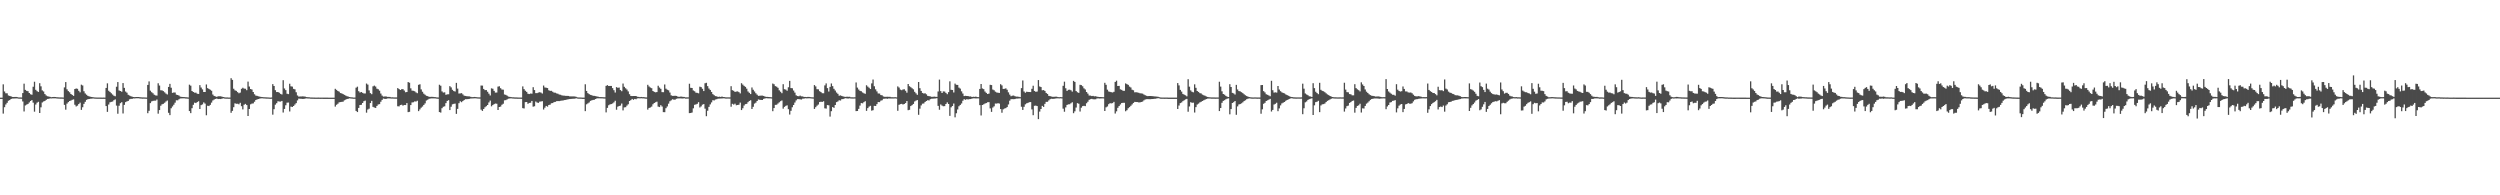 <?xml version="1.0" encoding="UTF-8"?>
<svg xmlns="http://www.w3.org/2000/svg" width="1920" height="150">
  <path d="M0 75.000h1v1.000H0zM1 74.996h1v1.000H1zM2 64.748h1v22.503H2zM3 70.225h1v12.112H3zM4 71.650h1v8.567H4zM5 71.687h1v7.253H5zM6 73.324h1v4.022H6zM7 73.699h1v3.146H7zM8 73.964h1v2.066H8zM9 74.429h1v1.263H9zM10 74.502h1v1.155H10zM11 74.460h1v1.161H11zM12 74.465h1v1.093H12zM13 74.621h1v1.000H13zM14 74.844h1v1.000H14zM15 74.815h1v1.000H15zM16 74.877h1v1.000H16zM17 71.456h1v6.463H17zM18 64.243h1v21.384H18zM19 69.001h1v12.015H19zM20 69.803h1v10.517H20zM21 70.028h1v9.787H21zM22 71.429h1v7.240H22zM23 72.382h1v5.206H23zM24 72.749h1v4.105H24zM25 66.601h1v12.225H25zM26 62.795h1v22.981H26zM27 68.991h1v11.283H27zM28 70.044h1v8.805H28zM29 70.624h1v7.557H29zM30 63.874h1v22.888H30zM31 66.319h1v16.119H31zM32 69.426h1v9.285H32zM33 70.220h1v7.715H33zM34 72.258h1v5.259H34zM35 73.301h1v3.415H35zM36 73.912h1v2.064H36zM37 74.159h1v1.716H37zM38 74.411h1v1.158H38zM39 74.645h1v1.000H39zM40 74.516h1v1.000H40zM41 74.449h1v1.094H41zM42 74.485h1v1.031H42zM43 74.625h1v1.000H43zM44 74.716h1v1.000H44zM45 74.793h1v1.000H45zM46 74.804h1v1.000H46zM47 74.816h1v1.000H47zM48 74.881h1v1.000H48zM49 67.116h1v13.411H49zM50 63.031h1v21.191H50zM51 68.618h1v10.932H51zM52 69.993h1v8.431H52zM53 70.867h1v6.696H53zM54 72.210h1v4.987H54zM55 72.904h1v3.752H55zM56 73.646h1v2.688H56zM57 68.367h1v12.060H57zM58 67.938h1v13.829H58zM59 68.205h1v12.941H59zM60 69.758h1v10.148H60zM61 70.892h1v7.967H61zM62 65.040h1v19.337H62zM63 65.613h1v16.771H63zM64 70.110h1v9.642H64zM65 71.791h1v6.377H65zM66 72.750h1v3.957H66zM67 73.601h1v2.601H67zM68 74.051h1v1.979H68zM69 74.277h1v1.544H69zM70 74.520h1v1.262H70zM71 74.640h1v1.000H71zM72 74.792h1v1.000H72zM73 74.829h1v1.000H73zM74 74.898h1v1.000H74zM75 74.881h1v1.000H75zM76 74.897h1v1.000H76zM77 74.908h1v1.000H77zM78 74.940h1v1.000H78zM79 74.922h1v1.000H79zM80 74.943h1v1.000H80zM81 67.516h1v13.968H81zM82 64.012h1v21.909H82zM83 69.678h1v10.603H83zM84 70.624h1v7.953H84zM85 71.642h1v6.575H85zM86 72.608h1v5.383H86zM87 73.499h1v3.434H87zM88 73.923h1v2.440H88zM89 66.600h1v14.503H89zM90 63.038h1v24.319H90zM91 69.482h1v11.722H91zM92 69.889h1v9.345H92zM93 70.443h1v8.023H93zM94 63.786h1v23.361H94zM95 67.479h1v13.059H95zM96 70.319h1v8.130H96zM97 71.165h1v6.684H97zM98 72.805h1v4.725H98zM99 73.369h1v2.942H99zM100 73.900h1v2.052H100zM101 74.222h1v1.686H101zM102 74.489h1v1.091H102zM103 74.609h1v1.000H103zM104 74.484h1v1.000H104zM105 74.472h1v1.000H105zM106 74.492h1v1.000H106zM107 74.665h1v1.000H107zM108 74.736h1v1.000H108zM109 74.805h1v1.000H109zM110 74.786h1v1.000H110zM111 74.843h1v1.000H111zM112 74.891h1v1.000H112zM113 65.210h1v21.734H113zM114 62.519h1v22.568H114zM115 69.629h1v9.587H115zM116 70.797h1v7.082H116zM117 71.641h1v5.813H117zM118 72.774h1v4.530H118zM119 73.252h1v4.059H119zM120 73.419h1v3.002H120zM121 63.972h1v23.308H121zM122 65.689h1v18.824H122zM123 69.303h1v11.919H123zM124 69.421h1v10.639H124zM125 69.986h1v9.735H125zM126 70.929h1v7.958H126zM127 71.861h1v6.062H127zM128 72.543h1v4.665H128zM129 66.778h1v19.856H129zM130 64.419h1v24.010H130zM131 67.401h1v15.764H131zM132 71.338h1v10.420H132zM133 71.020h1v9.426H133zM134 71.047h1v7.779H134zM135 72.697h1v4.309H135zM136 72.955h1v4.088H136zM137 73.428h1v2.814H137zM138 74.241h1v1.378H138zM139 74.419h1v1.141H139zM140 74.509h1v1.000H140zM141 74.527h1v1.000H141zM142 74.668h1v1.000H142zM143 74.725h1v1.000H143zM144 74.832h1v1.000H144zM145 65.048h1v20.246H145zM146 65.817h1v21.082H146zM147 69.864h1v13.242H147zM148 70.660h1v9.843H148zM149 71.186h1v7.680H149zM150 71.153h1v7.977H150zM151 72.007h1v6.394H151zM152 72.117h1v5.666H152zM153 65.376h1v18.336H153zM154 67.243h1v13.481H154zM155 68.683h1v11.493H155zM156 70.675h1v7.983H156zM157 70.634h1v8.909H157zM158 64.865h1v23.663H158zM159 67.702h1v13.488H159zM160 68.319h1v13.148H160zM161 68.904h1v11.644H161zM162 69.676h1v9.120H162zM163 72.589h1v4.558H163zM164 73.676h1v2.753H164zM165 74.057h1v1.905H165zM166 74.394h1v1.265H166zM167 73.916h1v2.165H167zM168 73.945h1v2.028H168zM169 73.938h1v2.130H169zM170 74.222h1v1.566H170zM171 74.481h1v1.039H171zM172 74.703h1v1.000H172zM173 74.837h1v1.000H173zM174 74.821h1v1.000H174zM175 74.897h1v1.000H175zM176 74.901h1v1.000H176zM177 60.064h1v26.565H177zM178 61.358h1v23.797H178zM179 68.150h1v14.171H179zM180 69.394h1v9.969H180zM181 69.788h1v9.952H181zM182 70.771h1v8.905H182zM183 71.607h1v8.530H183zM184 71.134h1v7.801H184zM185 68.193h1v13.379H185zM186 67.382h1v16.652H186zM187 68.025h1v12.435H187zM188 68.138h1v11.624H188zM189 69.248h1v11.461H189zM190 62.670h1v26.441H190zM191 66.439h1v17.274H191zM192 68.340h1v11.799H192zM193 68.738h1v10.812H193zM194 70.640h1v8.795H194zM195 72.381h1v5.730H195zM196 73.422h1v3.365H196zM197 73.606h1v2.721H197zM198 73.978h1v2.080H198zM199 74.201h1v1.502H199zM200 74.468h1v1.054H200zM201 74.534h1v1.000H201zM202 74.646h1v1.000H202zM203 74.697h1v1.000H203zM204 74.771h1v1.000H204zM205 74.779h1v1.000H205zM206 74.846h1v1.000H206zM207 74.950h1v1.000H207zM208 74.877h1v1.000H208zM209 64.620h1v23.435H209zM210 66.066h1v17.786H210zM211 69.257h1v11.142H211zM212 70.707h1v8.528H212zM213 70.664h1v7.100H213zM214 71.238h1v6.759H214zM215 72.110h1v5.898H215zM216 72.563h1v4.957H216zM217 61.617h1v24.788H217zM218 67.921h1v15.729H218zM219 69.225h1v11.600H219zM220 71.978h1v6.855H220zM221 72.309h1v6.414H221zM222 64.293h1v21.325H222zM223 66.296h1v15.571H223zM224 66.495h1v15.689H224zM225 68.256h1v13.175H225zM226 68.608h1v11.689H226zM227 70.859h1v8.338H227zM228 73.312h1v3.780H228zM229 74.184h1v1.529H229zM230 74.098h1v1.706H230zM231 74.079h1v1.817H231zM232 74.005h1v1.988H232zM233 74.071h1v1.851H233zM234 74.266h1v1.427H234zM235 74.572h1v1.000H235zM236 74.659h1v1.000H236zM237 74.698h1v1.000H237zM238 74.833h1v1.000H238zM239 74.865h1v1.000H239zM240 74.890h1v1.000H240zM241 74.914h1v1.000H241zM242 74.943h1v1.000H242zM243 74.945h1v1.000H243zM244 74.925h1v1.000H244zM245 74.940h1v1.000H245zM246 74.956h1v1.000H246zM247 74.934h1v1.000H247zM248 74.963h1v1.000H248zM249 74.958h1v1.000H249zM250 74.963h1v1.000H250zM251 74.980h1v1.000H251zM252 74.989h1v1.000H252zM253 74.988h1v1.000H253zM254 74.988h1v1.000H254zM255 74.988h1v1.000H255zM256 74.988h1v1.000H256zM257 68.223h1v13.663H257zM258 69.020h1v11.441H258zM259 69.871h1v9.781H259zM260 70.383h1v8.222H260zM261 71.499h1v6.905H261zM262 71.734h1v6.495H262zM263 72.253h1v5.808H263zM264 72.877h1v4.196H264zM265 73.389h1v3.144H265zM266 73.859h1v2.154H266zM267 74.189h1v1.649H267zM268 74.520h1v1.000H268zM269 74.675h1v1.000H269zM270 74.766h1v1.000H270zM271 74.889h1v1.000H271zM272 74.884h1v1.000H272zM273 67.314h1v17.885H273zM274 66.558h1v19.501H274zM275 70.056h1v12.844H275zM276 71.076h1v9.581H276zM277 70.640h1v9.864H277zM278 71.263h1v7.865H278zM279 71.766h1v5.978H279zM280 71.784h1v5.499H280zM281 64.171h1v22.361H281zM282 64.983h1v19.134H282zM283 69.411h1v14.044H283zM284 71.551h1v7.597H284zM285 72.321h1v5.156H285zM286 66.313h1v15.742H286zM287 65.757h1v16.809H287zM288 66.441h1v16.429H288zM289 68.113h1v13.258H289zM290 68.563h1v11.685H290zM291 69.618h1v10.354H291zM292 71.821h1v6.287H292zM293 73.446h1v3.240H293zM294 74.166h1v1.533H294zM295 74.104h1v1.819H295zM296 74.025h1v1.970H296zM297 74.395h1v1.219H297zM298 74.399h1v1.183H298zM299 74.424h1v1.179H299zM300 74.728h1v1.000H300zM301 74.712h1v1.000H301zM302 74.788h1v1.000H302zM303 74.824h1v1.000H303zM304 74.807h1v1.000H304zM305 67.625h1v13.978H305zM306 68.394h1v13.341H306zM307 69.122h1v11.593H307zM308 68.502h1v11.912H308zM309 68.441h1v12.734H309zM310 69.541h1v11.091H310zM311 70.859h1v9.830H311zM312 70.652h1v8.528H312zM313 63.036h1v23.101H313zM314 63.552h1v22.315H314zM315 67.817h1v12.867H315zM316 69.606h1v9.083H316zM317 69.728h1v8.796H317zM318 70.086h1v7.787H318zM319 70.956h1v7.023H319zM320 71.568h1v5.775H320zM321 65.120h1v20.240H321zM322 64.728h1v19.276H322zM323 68.680h1v13.994H323zM324 70.431h1v11.411H324zM325 71.913h1v8.700H325zM326 72.778h1v6.614H326zM327 73.552h1v3.674H327zM328 73.832h1v2.782H328zM329 74.343h1v1.532H329zM330 74.371h1v1.297H330zM331 74.367h1v1.225H331zM332 74.403h1v1.174H332zM333 74.556h1v1.000H333zM334 74.605h1v1.000H334zM335 74.791h1v1.000H335zM336 74.868h1v1.000H336zM337 65.081h1v21.008H337zM338 65.857h1v20.639H338zM339 70.205h1v12.904H339zM340 71.092h1v10.883H340zM341 70.924h1v10.756H341zM342 72.820h1v6.403H342zM343 72.461h1v5.052H343zM344 72.379h1v4.583H344zM345 66.173h1v18.381H345zM346 67.141h1v14.824H346zM347 68.954h1v11.181H347zM348 69.950h1v9.829H348zM349 70.323h1v9.242H349zM350 63.645h1v23.806H350zM351 68.036h1v15.549H351zM352 71.818h1v7.453H352zM353 71.718h1v6.046H353zM354 71.527h1v6.943H354zM355 72.482h1v5.135H355zM356 73.480h1v3.372H356zM357 73.663h1v2.513H357zM358 73.876h1v2.291H358zM359 73.958h1v2.101H359zM360 74.058h1v1.895H360zM361 74.355h1v1.310H361zM362 74.605h1v1.000H362zM363 74.562h1v1.000H363zM364 74.465h1v1.055H364zM365 74.539h1v1.000H365zM366 74.685h1v1.000H366zM367 74.746h1v1.000H367zM368 74.776h1v1.000H368zM369 65.699h1v18.515H369zM370 65.748h1v19.457H370zM371 68.285h1v15.417H371zM372 69.239h1v13.118H372zM373 69.146h1v12.392H373zM374 70.449h1v10.187H374zM375 71.923h1v6.789H375zM376 73.319h1v3.942H376zM377 67.841h1v13.835H377zM378 68.132h1v12.536H378zM379 69.802h1v10.181H379zM380 71.094h1v8.426H380zM381 71.069h1v8.611H381zM382 66.490h1v17.971H382zM383 66.264h1v15.911H383zM384 67.742h1v14.106H384zM385 68.749h1v11.683H385zM386 68.867h1v10.824H386zM387 72.530h1v4.539H387zM388 72.882h1v4.013H388zM389 73.476h1v2.842H389zM390 74.187h1v1.600H390zM391 74.405h1v1.194H391zM392 74.534h1v1.000H392zM393 74.682h1v1.000H393zM394 74.706h1v1.000H394zM395 74.818h1v1.000H395zM396 74.819h1v1.000H396zM397 74.876h1v1.000H397zM398 74.891h1v1.000H398zM399 74.896h1v1.000H399zM400 74.913h1v1.000H400zM401 66.356h1v16.715H401zM402 68.460h1v14.833H402zM403 69.702h1v8.724H403zM404 70.574h1v7.753H404zM405 71.987h1v7.735H405zM406 72.218h1v6.858H406zM407 71.810h1v7.085H407zM408 71.932h1v5.579H408zM409 66.990h1v14.934H409zM410 69.184h1v12.453H410zM411 71.504h1v6.450H411zM412 71.543h1v7.186H412zM413 71.049h1v7.973H413zM414 70.794h1v7.270H414zM415 71.113h1v6.815H415zM416 71.807h1v5.910H416zM417 65.704h1v18.405H417zM418 67.164h1v15.531H418zM419 67.375h1v14.002H419zM420 67.610h1v14.285H420zM421 69.337h1v11.278H421zM422 69.777h1v10.628H422zM423 69.727h1v9.587H423zM424 70.435h1v8.710H424zM425 71.124h1v7.322H425zM426 71.227h1v6.985H426zM427 71.708h1v6.018H427zM428 71.993h1v5.636H428zM429 72.627h1v5.038H429zM430 72.731h1v4.697H430zM431 73.231h1v4.048H431zM432 73.402h1v3.780H432zM433 73.465h1v3.404H433zM434 73.627h1v3.141H434zM435 73.617h1v2.810H435zM436 73.670h1v2.586H436zM437 73.960h1v2.120H437zM438 74.050h1v1.945H438zM439 74.013h1v1.882H439zM440 74.012h1v1.814H440zM441 74.060h1v1.705H441zM442 74.335h1v1.155H442zM443 74.742h1v1.000H443zM444 74.839h1v1.000H444zM445 74.847h1v1.000H445zM446 74.903h1v1.000H446zM447 74.958h1v1.000H447zM448 74.966h1v1.000H448zM449 64.736h1v20.614H449zM450 69.824h1v10.292H450zM451 71.550h1v7.873H451zM452 72.316h1v6.384H452zM453 72.865h1v4.592H453zM454 73.135h1v3.917H454zM455 73.556h1v3.178H455zM456 73.629h1v2.978H456zM457 73.833h1v2.185H457zM458 74.099h1v1.431H458zM459 74.315h1v1.187H459zM460 74.525h1v1.000H460zM461 74.568h1v1.000H461zM462 74.585h1v1.000H462zM463 74.663h1v1.000H463zM464 74.722h1v1.000H464zM465 65.944h1v20.365H465zM466 65.373h1v17.483H466zM467 66.071h1v14.788H467zM468 66.005h1v14.179H468zM469 65.989h1v13.923H469zM470 67.701h1v11.761H470zM471 69.277h1v9.360H471zM472 71.067h1v6.280H472zM473 66.935h1v17.316H473zM474 67.416h1v14.494H474zM475 67.245h1v14.155H475zM476 69.177h1v11.934H476zM477 70.052h1v9.478H477zM478 64.159h1v20.644H478zM479 66.653h1v15.836H479zM480 67.796h1v14.522H480zM481 68.765h1v12.346H481zM482 70.198h1v9.860H482zM483 72.363h1v5.183H483zM484 73.699h1v3.227H484zM485 73.762h1v2.202H485zM486 73.750h1v2.877H486zM487 73.722h1v2.273H487zM488 73.736h1v2.496H488zM489 74.280h1v1.305H489zM490 74.380h1v1.106H490zM491 74.573h1v1.000H491zM492 74.453h1v1.000H492zM493 74.595h1v1.000H493zM494 74.555h1v1.000H494zM495 74.767h1v1.000H495zM496 74.820h1v1.000H496zM497 65.105h1v19.091H497zM498 66.389h1v16.503H498zM499 67.245h1v15.310H499zM500 67.729h1v14.119H500zM501 69.882h1v10.196H501zM502 70.535h1v8.564H502zM503 70.931h1v7.627H503zM504 70.732h1v7.362H504zM505 65.840h1v16.036H505zM506 67.215h1v15.009H506zM507 68.199h1v12.574H507zM508 70.743h1v11.083H508zM509 70.815h1v15.286H509zM510 64.887h1v21.293H510zM511 68.090h1v15.013H511zM512 68.921h1v12.854H512zM513 69.350h1v10.259H513zM514 71.072h1v6.699H514zM515 73.204h1v3.838H515zM516 73.610h1v2.644H516zM517 73.604h1v2.962H517zM518 73.530h1v3.028H518zM519 73.695h1v2.166H519zM520 74.163h1v1.469H520zM521 74.375h1v1.185H521zM522 74.185h1v1.369H522zM523 74.200h1v1.438H523zM524 74.407h1v1.242H524zM525 74.434h1v1.059H525zM526 74.769h1v1.000H526zM527 74.768h1v1.000H527zM528 74.751h1v1.000H528zM529 64.287h1v22.617H529zM530 67.427h1v19.368H530zM531 67.572h1v18.827H531zM532 69.485h1v13.722H532zM533 70.068h1v10.434H533zM534 71.147h1v9.025H534zM535 71.326h1v8.402H535zM536 71.699h1v6.809H536zM537 66.557h1v15.958H537zM538 66.907h1v14.795H538zM539 68.191h1v12.217H539zM540 69.931h1v10.018H540zM541 63.962h1v19.474H541zM542 63.586h1v25.670H542zM543 66.160h1v18.909H543zM544 68.020h1v14.059H544zM545 69.075h1v11.093H545zM546 70.603h1v8.056H546zM547 72.302h1v4.632H547zM548 73.132h1v4.031H548zM549 73.814h1v2.629H549zM550 73.960h1v2.243H550zM551 74.459h1v1.298H551zM552 74.266h1v1.475H552zM553 74.455h1v1.240H553zM554 74.155h1v1.448H554zM555 74.513h1v1.000H555zM556 74.570h1v1.000H556zM557 74.766h1v1.000H557zM558 74.733h1v1.000H558zM559 74.733h1v1.000H559zM560 74.752h1v1.000H560zM561 66.214h1v15.764H561zM562 69.296h1v10.433H562zM563 69.759h1v10.588H563zM564 70.616h1v9.001H564zM565 70.317h1v10.510H565zM566 70.184h1v10.477H566zM567 70.781h1v9.674H567zM568 71.728h1v7.079H568zM569 63.898h1v20.655H569zM570 64.952h1v18.205H570zM571 65.933h1v15.125H571zM572 66.719h1v13.266H572zM573 68.119h1v11.645H573zM574 70.261h1v8.204H574zM575 71.293h1v6.221H575zM576 72.246h1v4.757H576zM577 67.153h1v16.583H577zM578 68.907h1v13.099H578zM579 70.245h1v9.327H579zM580 71.616h1v7.214H580zM581 72.694h1v4.856H581zM582 73.632h1v2.736H582zM583 73.510h1v3.147H583zM584 73.410h1v3.352H584zM585 73.406h1v3.377H585zM586 73.670h1v2.275H586zM587 74.124h1v1.511H587zM588 74.398h1v1.000H588zM589 74.413h1v1.082H589zM590 74.486h1v1.103H590zM591 74.580h1v1.000H591zM592 74.692h1v1.000H592zM593 64.130h1v21.256H593zM594 64.722h1v18.296H594zM595 66.158h1v14.361H595zM596 66.570h1v13.845H596zM597 67.452h1v12.065H597zM598 69.364h1v9.251H598zM599 70.471h1v7.250H599zM600 71.564h1v5.586H600zM601 64.664h1v18.781H601zM602 68.526h1v13.531H602zM603 68.794h1v12.487H603zM604 69.682h1v11.202H604zM605 67.041h1v16.840H605zM606 62.109h1v25.844H606zM607 67.617h1v17.462H607zM608 67.782h1v14.575H608zM609 69.511h1v11.122H609zM610 71.113h1v7.616H610zM611 73.192h1v3.916H611zM612 73.771h1v2.369H612zM613 73.912h1v2.241H613zM614 73.421h1v2.856H614zM615 73.984h1v2.442H615zM616 74.043h1v1.758H616zM617 74.466h1v1.283H617zM618 74.470h1v1.000H618zM619 74.549h1v1.000H619zM620 74.385h1v1.140H620zM621 74.449h1v1.000H621zM622 74.596h1v1.000H622zM623 74.685h1v1.000H623zM624 74.758h1v1.000H624zM625 65.344h1v18.319H625zM626 66.362h1v15.946H626zM627 68.521h1v12.614H627zM628 68.627h1v11.663H628zM629 70.044h1v8.338H629zM630 70.697h1v7.423H630zM631 71.577h1v6.691H631zM632 71.627h1v6.157H632zM633 65.564h1v17.615H633zM634 64.034h1v19.395H634zM635 67.678h1v13.008H635zM636 70.289h1v10.597H636zM637 66.699h1v22.861H637zM638 64.126h1v21.297H638zM639 66.136h1v16.113H639zM640 68.192h1v14.666H640zM641 69.543h1v11.098H641zM642 71.045h1v7.385H642zM643 72.064h1v5.860H643zM644 73.500h1v3.508H644zM645 73.286h1v3.925H645zM646 73.653h1v2.554H646zM647 74.009h1v2.090H647zM648 74.309h1v1.390H648zM649 74.393h1v1.041H649zM650 74.236h1v1.392H650zM651 74.334h1v1.351H651zM652 74.302h1v1.235H652zM653 74.687h1v1.000H653zM654 74.705h1v1.000H654zM655 74.736h1v1.000H655zM656 74.699h1v1.000H656zM657 63.329h1v22.006H657zM658 67.288h1v17.954H658zM659 68.788h1v14.803H659zM660 69.809h1v11.301H660zM661 70.102h1v9.033H661zM662 71.029h1v8.340H662zM663 71.612h1v6.832H663zM664 72.051h1v5.686H664zM665 65.460h1v19.679H665zM666 66.490h1v16.544H666zM667 67.355h1v14.502H667zM668 68.344h1v12.901H668zM669 64.044h1v20.964H669zM670 61.092h1v23.541H670zM671 66.244h1v15.056H671zM672 68.595h1v12.793H672zM673 70.209h1v9.760H673zM674 71.781h1v6.628H674zM675 71.852h1v6.563H675zM676 73.012h1v4.298H676zM677 73.220h1v3.777H677zM678 74.084h1v1.809H678zM679 74.321h1v1.481H679zM680 74.348h1v1.316H680zM681 74.316h1v1.548H681zM682 74.359h1v1.268H682zM683 74.341h1v1.334H683zM684 74.653h1v1.000H684zM685 74.650h1v1.000H685zM686 74.700h1v1.000H686zM687 74.574h1v1.000H687zM688 74.727h1v1.000H688zM689 66.379h1v18.727H689zM690 67.230h1v13.266H690zM691 68.824h1v11.176H691zM692 69.261h1v10.526H692zM693 68.689h1v11.615H693zM694 68.552h1v11.324H694zM695 69.690h1v9.470H695zM696 71.146h1v6.466H696zM697 64.534h1v20.095H697zM698 66.199h1v18.118H698zM699 66.987h1v14.472H699zM700 67.802h1v12.937H700zM701 68.617h1v11.191H701zM702 70.508h1v7.430H702zM703 71.668h1v5.617H703zM704 72.806h1v4.053H704zM705 62.981h1v25.207H705zM706 67.754h1v15.682H706zM707 69.834h1v11.103H707zM708 71.355h1v8.256H708zM709 71.824h1v7.643H709zM710 71.633h1v6.661H710zM711 72.468h1v5.103H711zM712 73.638h1v3.320H712zM713 73.854h1v3.290H713zM714 74.021h1v2.188H714zM715 74.350h1v1.460H715zM716 74.356h1v1.409H716zM717 74.183h1v1.501H717zM718 74.329h1v1.274H718zM719 74.417h1v1.000H719zM720 70.227h1v11.095H720zM721 61.122h1v23.132H721zM722 69.998h1v10.245H722zM723 71.426h1v9.688H723zM724 70.191h1v11.399H724zM725 70.297h1v11.199H725zM726 71.337h1v8.524H726zM727 72.355h1v6.286H727zM728 70.733h1v9.153H728zM729 62.473h1v26.533H729zM730 68.989h1v13.454H730zM731 69.109h1v12.305H731zM732 71.028h1v8.486H732zM733 64.189h1v25.922H733zM734 65.141h1v21.846H734zM735 65.208h1v18.848H735zM736 67.256h1v14.369H736zM737 68.054h1v12.548H737zM738 70.135h1v9.334H738zM739 71.853h1v5.493H739zM740 73.768h1v2.432H740zM741 73.596h1v3.071H741zM742 73.727h1v2.438H742zM743 73.780h1v2.589H743zM744 74.066h1v2.061H744zM745 74.038h1v2.020H745zM746 74.477h1v1.269H746zM747 74.272h1v1.244H747zM748 74.386h1v1.123H748zM749 74.183h1v1.437H749zM750 74.558h1v1.000H750zM751 74.595h1v1.000H751zM752 68.294h1v12.470H752zM753 64.527h1v24.148H753zM754 67.941h1v12.702H754zM755 68.437h1v11.687H755zM756 70.296h1v9.228H756zM757 71.313h1v7.821H757zM758 72.179h1v6.381H758zM759 71.873h1v6.579H759zM760 65.148h1v18.107H760zM761 65.339h1v20.554H761zM762 68.787h1v13.784H762zM763 69.299h1v12.384H763zM764 70.419h1v9.120H764zM765 71.001h1v8.550H765zM766 71.227h1v8.038H766zM767 71.354h1v8.213H767zM768 64.666h1v19.098H768zM769 65.590h1v21.011H769zM770 68.326h1v15.648H770zM771 68.217h1v15.153H771zM772 67.834h1v15.198H772zM773 68.933h1v13.304H773zM774 70.904h1v9.324H774zM775 72.639h1v4.697H775zM776 73.856h1v2.345H776zM777 73.478h1v2.658H777zM778 73.343h1v2.860H778zM779 73.887h1v2.205H779zM780 74.170h1v1.552H780zM781 74.207h1v1.531H781zM782 74.356h1v1.285H782zM783 74.579h1v1.000H783zM784 67.705h1v14.269H784zM785 61.801h1v22.648H785zM786 70.256h1v11.746H786zM787 71.215h1v8.900H787zM788 70.453h1v8.925H788zM789 70.589h1v8.431H789zM790 70.633h1v7.836H790zM791 70.720h1v7.650H791zM792 68.183h1v15.848H792zM793 65.844h1v22.641H793zM794 69.836h1v11.420H794zM795 70.494h1v10.607H795zM796 70.301h1v11.133H796zM797 61.491h1v30.014H797zM798 66.421h1v19.313H798zM799 66.880h1v16.848H799zM800 69.319h1v11.987H800zM801 69.186h1v12.947H801zM802 69.861h1v9.927H802zM803 71.357h1v6.870H803zM804 72.133h1v6.032H804zM805 73.639h1v3.456H805zM806 73.839h1v2.358H806zM807 74.148h1v1.692H807zM808 74.323h1v1.599H808zM809 74.321h1v1.539H809zM810 74.239h1v1.427H810zM811 74.222h1v1.342H811zM812 74.528h1v1.000H812zM813 74.633h1v1.000H813zM814 74.533h1v1.000H814zM815 74.631h1v1.000H815zM816 65.903h1v17.536H816zM817 62.709h1v23.088H817zM818 67.796h1v14.682H818zM819 69.837h1v10.751H819zM820 68.952h1v11.167H820zM821 68.872h1v11.196H821zM822 69.315h1v9.986H822zM823 70.374h1v8.171H823zM824 62.106h1v24.846H824zM825 62.935h1v22.550H825zM826 69.934h1v12.637H826zM827 70.879h1v8.348H827zM828 71.318h1v8.344H828zM829 65.123h1v20.547H829zM830 65.378h1v17.333H830zM831 66.241h1v15.254H831zM832 67.828h1v13.436H832zM833 68.698h1v12.814H833zM834 70.676h1v8.631H834zM835 71.882h1v6.242H835zM836 73.394h1v3.265H836zM837 73.435h1v2.761H837zM838 73.786h1v2.139H838zM839 73.634h1v2.595H839zM840 74.004h1v2.260H840zM841 73.889h1v2.343H841zM842 74.258h1v1.347H842zM843 74.390h1v1.183H843zM844 74.496h1v1.154H844zM845 74.477h1v1.133H845zM846 74.588h1v1.000H846zM847 74.643h1v1.000H847zM848 63.572h1v21.657H848zM849 65.124h1v17.311H849zM850 68.884h1v12.904H850zM851 70.234h1v9.802H851zM852 70.532h1v8.734H852zM853 70.796h1v8.619H853zM854 71.018h1v8.171H854zM855 70.482h1v7.752H855zM856 62.920h1v24.266H856zM857 61.969h1v23.540H857zM858 66.033h1v16.783H858zM859 65.922h1v15.562H859zM860 68.587h1v11.627H860zM861 69.033h1v10.087H861zM862 69.733h1v9.236H862zM863 69.740h1v9.223H863zM864 64.060h1v21.378H864zM865 64.600h1v20.021H865zM866 65.164h1v17.994H866zM867 66.513h1v15.785H867zM868 67.191h1v14.042H868zM869 68.934h1v11.268H869zM870 69.304h1v9.765H870zM871 70.897h1v7.350H871zM872 70.787h1v7.555H872zM873 71.018h1v7.359H873zM874 71.228h1v7.408H874zM875 71.631h1v7.014H875zM876 71.709h1v6.620H876zM877 71.871h1v6.165H877zM878 72.546h1v4.555H878zM879 73.123h1v3.344H879zM880 73.597h1v2.572H880zM881 73.807h1v2.333H881zM882 73.707h1v2.454H882zM883 73.742h1v2.452H883zM884 73.759h1v2.337H884zM885 73.894h1v2.161H885zM886 74.011h1v1.876H886zM887 74.097h1v1.709H887zM888 74.179h1v1.388H888zM889 74.337h1v1.105H889zM890 74.630h1v1.000H890zM891 74.878h1v1.000H891zM892 74.896h1v1.000H892zM893 74.901h1v1.000H893zM894 74.915h1v1.000H894zM895 74.901h1v1.000H895zM896 74.931h1v1.000H896zM897 74.958h1v1.000H897zM898 74.958h1v1.000H898zM899 74.964h1v1.000H899zM900 74.961h1v1.000H900zM901 74.967h1v1.000H901zM902 74.977h1v1.000H902zM903 74.980h1v1.000H903zM904 63.818h1v19.889H904zM905 65.605h1v15.427H905zM906 68.999h1v10.195H906zM907 70.358h1v8.312H907zM908 72.145h1v5.517H908zM909 72.717h1v4.303H909zM910 73.239h1v3.081H910zM911 73.982h1v1.944H911zM912 60.821h1v24.980H912zM913 66.574h1v15.215H913zM914 69.405h1v9.063H914zM915 70.507h1v8.459H915zM916 70.931h1v7.913H916zM917 64.752h1v21.687H917zM918 67.452h1v14.846H918zM919 69.868h1v10.403H919zM920 70.608h1v8.936H920zM921 71.538h1v7.083H921zM922 71.769h1v6.402H922zM923 72.668h1v4.878H923zM924 73.149h1v3.847H924zM925 73.529h1v3.006H925zM926 74.082h1v2.007H926zM927 74.465h1v1.239H927zM928 74.662h1v1.000H928zM929 74.743h1v1.000H929zM930 74.815h1v1.000H930zM931 74.814h1v1.000H931zM932 74.812h1v1.000H932zM933 74.869h1v1.000H933zM934 74.828h1v1.000H934zM935 74.830h1v1.000H935zM936 62.767h1v22.555H936zM937 66.517h1v16.440H937zM938 70.127h1v8.812H938zM939 72.201h1v5.290H939zM940 72.727h1v4.209H940zM941 73.646h1v2.573H941zM942 74.233h1v1.564H942zM943 74.507h1v1.000H943zM944 64.664h1v23.167H944zM945 66.808h1v16.956H945zM946 71.327h1v7.761H946zM947 71.752h1v6.735H947zM948 72.609h1v4.942H948zM949 65.173h1v22.991H949zM950 68.727h1v12.991H950zM951 69.954h1v10.294H951zM952 70.196h1v9.707H952zM953 70.807h1v8.531H953zM954 71.548h1v7.050H954zM955 72.395h1v5.226H955zM956 73.167h1v3.844H956zM957 73.760h1v2.414H957zM958 74.256h1v1.524H958zM959 74.549h1v1.035H959zM960 74.687h1v1.000H960zM961 74.812h1v1.000H961zM962 74.842h1v1.000H962zM963 74.785h1v1.000H963zM964 74.781h1v1.000H964zM965 74.855h1v1.000H965zM966 74.853h1v1.000H966zM967 74.873h1v1.000H967zM968 65.388h1v21.951H968zM969 65.256h1v18.697H969zM970 69.989h1v9.737H970zM971 70.957h1v8.013H971zM972 72.415h1v5.132H972zM973 72.824h1v4.214H973zM974 73.308h1v3.218H974zM975 73.929h1v2.011H975zM976 62.060h1v23.620H976zM977 69.259h1v15.159H977zM978 71.130h1v9.125H978zM979 70.931h1v8.805H979zM980 71.140h1v7.757H980zM981 66.030h1v19.396H981zM982 68.739h1v14.526H982zM983 70.042h1v10.901H983zM984 70.917h1v8.513H984zM985 71.354h1v7.470H985zM986 71.733h1v6.590H986zM987 72.500h1v4.924H987zM988 73.015h1v3.800H988zM989 73.535h1v2.781H989zM990 73.970h1v1.956H990zM991 74.437h1v1.006H991zM992 74.547h1v1.000H992zM993 74.709h1v1.000H993zM994 74.766h1v1.000H994zM995 74.818h1v1.000H995zM996 74.795h1v1.000H996zM997 74.786h1v1.000H997zM998 74.815h1v1.000H998zM999 74.776h1v1.000H999zM1000 64.277h1v23.418H1000zM1001 68.081h1v15.076H1001zM1002 71.765h1v6.819H1002zM1003 72.531h1v5.412H1003zM1004 73.118h1v3.628H1004zM1005 73.953h1v2.179H1005zM1006 74.091h1v1.737H1006zM1007 74.440h1v1.104H1007zM1008 63.872h1v24.458H1008zM1009 67.692h1v13.218H1009zM1010 70.441h1v7.981H1010zM1011 71.492h1v6.650H1011zM1012 72.370h1v5.041H1012zM1013 63.571h1v22.527H1013zM1014 68.952h1v12.066H1014zM1015 69.765h1v10.386H1015zM1016 70.087h1v9.912H1016zM1017 70.812h1v8.707H1017zM1018 71.679h1v6.695H1018zM1019 72.483h1v4.983H1019zM1020 73.061h1v3.869H1020zM1021 73.724h1v2.614H1021zM1022 74.208h1v1.629H1022zM1023 74.477h1v1.025H1023zM1024 74.684h1v1.000H1024zM1025 74.714h1v1.000H1025zM1026 74.738h1v1.000H1026zM1027 74.796h1v1.000H1027zM1028 74.773h1v1.000H1028zM1029 74.740h1v1.000H1029zM1030 74.786h1v1.000H1030zM1031 74.766h1v1.000H1031zM1032 63.535h1v22.177H1032zM1033 68.805h1v14.498H1033zM1034 70.749h1v10.758H1034zM1035 70.920h1v10.180H1035zM1036 72.247h1v6.827H1036zM1037 72.456h1v5.907H1037zM1038 73.197h1v4.298H1038zM1039 73.223h1v3.975H1039zM1040 64.648h1v21.869H1040zM1041 67.703h1v15.126H1041zM1042 68.602h1v12.763H1042zM1043 69.297h1v11.604H1043zM1044 70.203h1v9.489H1044zM1045 63.234h1v23.185H1045zM1046 64.857h1v18.348H1046zM1047 66.050h1v17.287H1047zM1048 68.688h1v12.666H1048zM1049 70.422h1v9.171H1049zM1050 71.355h1v7.433H1050zM1051 72.375h1v5.395H1051zM1052 73.064h1v3.645H1052zM1053 73.505h1v2.549H1053zM1054 73.700h1v2.131H1054zM1055 73.883h1v1.759H1055zM1056 74.138h1v1.467H1056zM1057 74.100h1v1.527H1057zM1058 74.034h1v1.676H1058zM1059 74.168h1v1.654H1059zM1060 74.448h1v1.248H1060zM1061 74.642h1v1.000H1061zM1062 74.586h1v1.000H1062zM1063 74.609h1v1.000H1063zM1064 60.774h1v23.096H1064zM1065 68.331h1v13.446H1065zM1066 70.247h1v10.398H1066zM1067 71.176h1v7.547H1067zM1068 71.986h1v6.442H1068zM1069 72.747h1v4.725H1069zM1070 72.823h1v4.504H1070zM1071 73.457h1v3.453H1071zM1072 64.641h1v21.680H1072zM1073 68.868h1v14.333H1073zM1074 69.839h1v11.289H1074zM1075 70.321h1v9.960H1075zM1076 70.028h1v9.841H1076zM1077 66.400h1v19.696H1077zM1078 68.326h1v15.322H1078zM1079 70.184h1v10.019H1079zM1080 70.255h1v9.604H1080zM1081 70.960h1v8.204H1081zM1082 71.127h1v8.477H1082zM1083 71.020h1v8.627H1083zM1084 71.614h1v7.656H1084zM1085 72.730h1v5.151H1085zM1086 73.702h1v2.965H1086zM1087 73.973h1v2.263H1087zM1088 73.976h1v2.144H1088zM1089 73.812h1v2.070H1089zM1090 74.050h1v1.675H1090zM1091 74.282h1v1.324H1091zM1092 74.573h1v1.000H1092zM1093 74.572h1v1.000H1093zM1094 74.603h1v1.000H1094zM1095 74.549h1v1.000H1095zM1096 64.172h1v22.443H1096zM1097 69.049h1v14.898H1097zM1098 70.027h1v11.428H1098zM1099 70.617h1v9.375H1099zM1100 71.406h1v7.669H1100zM1101 71.481h1v6.973H1101zM1102 72.288h1v5.443H1102zM1103 73.231h1v3.456H1103zM1104 66.606h1v17.438H1104zM1105 69.241h1v12.971H1105zM1106 69.353h1v12.472H1106zM1107 69.271h1v12.963H1107zM1108 69.989h1v11.073H1108zM1109 61.049h1v24.728H1109zM1110 68.030h1v13.003H1110zM1111 68.722h1v11.330H1111zM1112 70.333h1v8.197H1112zM1113 71.139h1v7.220H1113zM1114 71.392h1v6.667H1114zM1115 72.036h1v5.452H1115zM1116 72.316h1v4.974H1116zM1117 73.056h1v3.849H1117zM1118 73.195h1v3.529H1118zM1119 73.224h1v3.371H1119zM1120 73.506h1v2.796H1120zM1121 73.906h1v2.187H1121zM1122 74.442h1v1.240H1122zM1123 74.620h1v1.000H1123zM1124 74.500h1v1.000H1124zM1125 74.490h1v1.057H1125zM1126 74.558h1v1.000H1126zM1127 74.646h1v1.000H1127zM1128 64.053h1v21.176H1128zM1129 68.436h1v14.357H1129zM1130 68.848h1v12.103H1130zM1131 69.557h1v10.377H1131zM1132 70.484h1v8.241H1132zM1133 71.992h1v5.335H1133zM1134 73.646h1v3.108H1134zM1135 73.924h1v2.154H1135zM1136 63.411h1v21.253H1136zM1137 66.178h1v17.859H1137zM1138 66.940h1v15.094H1138zM1139 68.996h1v11.151H1139zM1140 70.729h1v7.560H1140zM1141 64.221h1v21.697H1141zM1142 68.118h1v15.542H1142zM1143 68.743h1v12.664H1143zM1144 70.381h1v10.067H1144zM1145 71.534h1v7.761H1145zM1146 72.253h1v6.117H1146zM1147 72.511h1v5.594H1147zM1148 72.664h1v5.063H1148zM1149 72.526h1v5.340H1149zM1150 72.890h1v4.489H1150zM1151 73.225h1v3.661H1151zM1152 63.346h1v24.400H1152zM1153 68.721h1v10.664H1153zM1154 70.036h1v8.921H1154zM1155 71.900h1v7.402H1155zM1156 71.295h1v8.002H1156zM1157 71.275h1v6.911H1157zM1158 72.136h1v5.190H1158zM1159 73.498h1v2.963H1159zM1160 73.931h1v1.958H1160zM1161 74.128h1v1.553H1161zM1162 74.523h1v1.015H1162zM1163 74.631h1v1.000H1163zM1164 74.571h1v1.000H1164zM1165 74.711h1v1.000H1165zM1166 74.697h1v1.000H1166zM1167 74.756h1v1.000H1167zM1168 66.306h1v18.594H1168zM1169 69.570h1v15.210H1169zM1170 70.322h1v11.620H1170zM1171 70.804h1v10.429H1171zM1172 70.873h1v9.127H1172zM1173 71.493h1v7.446H1173zM1174 71.767h1v6.730H1174zM1175 72.383h1v5.467H1175zM1176 63.871h1v23.506H1176zM1177 68.184h1v11.837H1177zM1178 70.399h1v8.550H1178zM1179 72.048h1v7.278H1179zM1180 71.799h1v7.369H1180zM1181 64.308h1v21.187H1181zM1182 67.044h1v13.946H1182zM1183 69.618h1v10.241H1183zM1184 69.737h1v8.882H1184zM1185 69.997h1v8.677H1185zM1186 72.279h1v5.614H1186zM1187 73.649h1v2.691H1187zM1188 74.116h1v1.755H1188zM1189 74.683h1v1.000H1189zM1190 74.645h1v1.000H1190zM1191 74.562h1v1.000H1191zM1192 74.524h1v1.000H1192zM1193 74.625h1v1.000H1193zM1194 74.718h1v1.000H1194zM1195 74.730h1v1.000H1195zM1196 74.793h1v1.000H1196zM1197 74.797h1v1.000H1197zM1198 74.849h1v1.000H1198zM1199 74.875h1v1.000H1199zM1200 63.650h1v21.374H1200zM1201 67.671h1v13.220H1201zM1202 70.144h1v8.155H1202zM1203 70.060h1v8.074H1203zM1204 71.243h1v8.087H1204zM1205 71.740h1v7.074H1205zM1206 71.951h1v6.909H1206zM1207 71.984h1v5.670H1207zM1208 65.659h1v21.381H1208zM1209 68.001h1v13.948H1209zM1210 68.670h1v11.909H1210zM1211 69.814h1v9.696H1211zM1212 70.248h1v8.618H1212zM1213 70.526h1v7.609H1213zM1214 71.137h1v6.821H1214zM1215 71.426h1v6.292H1215zM1216 64.837h1v22.380H1216zM1217 65.664h1v19.744H1217zM1218 70.499h1v10.232H1218zM1219 70.578h1v10.366H1219zM1220 71.225h1v8.711H1220zM1221 72.289h1v6.127H1221zM1222 73.473h1v2.489H1222zM1223 74.230h1v1.746H1223zM1224 74.348h1v1.249H1224zM1225 74.445h1v1.150H1225zM1226 74.407h1v1.156H1226zM1227 74.645h1v1.000H1227zM1228 74.809h1v1.000H1228zM1229 74.767h1v1.000H1229zM1230 74.783h1v1.000H1230zM1231 74.882h1v1.000H1231zM1232 65.836h1v18.691H1232zM1233 68.911h1v15.964H1233zM1234 70.422h1v11.324H1234zM1235 71.125h1v9.792H1235zM1236 71.041h1v9.069H1236zM1237 71.572h1v7.418H1237zM1238 71.727h1v6.787H1238zM1239 72.380h1v5.378H1239zM1240 64.747h1v22.947H1240zM1241 66.984h1v17.656H1241zM1242 71.112h1v9.651H1242zM1243 70.677h1v10.189H1243zM1244 70.154h1v11.249H1244zM1245 61.287h1v25.944H1245zM1246 69.228h1v10.685H1246zM1247 71.545h1v7.215H1247zM1248 71.870h1v7.657H1248zM1249 72.052h1v6.820H1249zM1250 72.690h1v4.145H1250zM1251 74.133h1v1.905H1251zM1252 74.390h1v1.315H1252zM1253 74.462h1v1.098H1253zM1254 74.579h1v1.000H1254zM1255 74.658h1v1.000H1255zM1256 74.710h1v1.000H1256zM1257 74.748h1v1.000H1257zM1258 74.673h1v1.000H1258zM1259 74.792h1v1.000H1259zM1260 74.881h1v1.000H1260zM1261 74.878h1v1.000H1261zM1262 74.847h1v1.000H1262zM1263 74.876h1v1.000H1263zM1264 66.939h1v17.853H1264zM1265 68.704h1v15.880H1265zM1266 70.538h1v10.737H1266zM1267 71.141h1v9.215H1267zM1268 71.034h1v9.110H1268zM1269 71.559h1v7.454H1269zM1270 71.808h1v6.708H1270zM1271 73.635h1v2.867H1271zM1272 62.728h1v24.118H1272zM1273 69.451h1v9.790H1273zM1274 71.449h1v7.301H1274zM1275 71.990h1v7.418H1275zM1276 65.123h1v18.360H1276zM1277 64.706h1v21.379H1277zM1278 67.065h1v14.601H1278zM1279 69.590h1v10.989H1279zM1280 70.059h1v8.448H1280zM1281 70.280h1v8.292H1281zM1282 73.178h1v4.015H1282zM1283 74.297h1v1.641H1283zM1284 74.575h1v1.000H1284zM1285 74.742h1v1.000H1285zM1286 74.579h1v1.000H1286zM1287 74.393h1v1.225H1287zM1288 74.446h1v1.136H1288zM1289 74.629h1v1.000H1289zM1290 74.695h1v1.000H1290zM1291 74.772h1v1.000H1291zM1292 74.793h1v1.000H1292zM1293 74.819h1v1.000H1293zM1294 74.841h1v1.000H1294zM1295 74.859h1v1.000H1295zM1296 64.948h1v19.806H1296zM1297 69.739h1v11.083H1297zM1298 70.092h1v8.219H1298zM1299 70.090h1v7.895H1299zM1300 71.358h1v7.949H1300zM1301 71.792h1v7.137H1301zM1302 71.896h1v7.034H1302zM1303 71.920h1v5.496H1303zM1304 65.152h1v19.495H1304zM1305 67.647h1v15.701H1305zM1306 68.281h1v12.621H1306zM1307 70.088h1v9.850H1307zM1308 70.262h1v8.586H1308zM1309 70.758h1v7.353H1309zM1310 71.187h1v6.715H1310zM1311 72.004h1v5.159H1311zM1312 67.009h1v16.608H1312zM1313 67.378h1v14.010H1313zM1314 67.840h1v12.778H1314zM1315 68.199h1v11.520H1315zM1316 70.329h1v9.201H1316zM1317 72.113h1v5.464H1317zM1318 73.812h1v2.288H1318zM1319 74.593h1v1.000H1319zM1320 74.504h1v1.000H1320zM1321 74.502h1v1.000H1321zM1322 74.484h1v1.000H1322zM1323 74.622h1v1.000H1323zM1324 74.710h1v1.000H1324zM1325 74.811h1v1.000H1325zM1326 74.789h1v1.000H1326zM1327 74.889h1v1.000H1327zM1328 74.901h1v1.000H1328zM1329 74.918h1v1.000H1329zM1330 74.950h1v1.000H1330zM1331 74.959h1v1.000H1331zM1332 74.957h1v1.000H1332zM1333 74.950h1v1.000H1333zM1334 74.951h1v1.000H1334zM1335 74.954h1v1.000H1335zM1336 74.971h1v1.000H1336zM1337 74.976h1v1.000H1337zM1338 74.978h1v1.000H1338zM1339 74.982h1v1.000H1339zM1340 74.983h1v1.000H1340zM1341 74.990h1v1.000H1341zM1342 74.993h1v1.000H1342zM1343 74.991h1v1.000H1343zM1344 62.443h1v23.846H1344zM1345 67.797h1v13.532H1345zM1346 68.695h1v10.051H1346zM1347 69.819h1v8.362H1347zM1348 71.448h1v6.433H1348zM1349 72.582h1v4.249H1349zM1350 73.039h1v3.525H1350zM1351 73.785h1v2.033H1351zM1352 74.170h1v1.369H1352zM1353 74.511h1v1.000H1353zM1354 74.556h1v1.000H1354zM1355 74.645h1v1.000H1355zM1356 74.774h1v1.000H1356zM1357 74.870h1v1.000H1357zM1358 74.901h1v1.000H1358zM1359 74.919h1v1.000H1359zM1360 63.975h1v22.012H1360zM1361 65.988h1v15.605H1361zM1362 68.399h1v10.467H1362zM1363 69.114h1v9.582H1363zM1364 70.345h1v7.721H1364zM1365 70.300h1v7.642H1365zM1366 71.239h1v6.451H1366zM1367 72.238h1v4.800H1367zM1368 64.721h1v20.015H1368zM1369 69.126h1v15.073H1369zM1370 70.841h1v11.283H1370zM1371 70.860h1v10.000H1371zM1372 61.866h1v27.369H1372zM1373 65.354h1v18.270H1373zM1374 69.321h1v10.967H1374zM1375 72.133h1v6.811H1375zM1376 72.640h1v5.519H1376zM1377 72.772h1v4.004H1377zM1378 73.096h1v3.561H1378zM1379 73.897h1v2.102H1379zM1380 74.581h1v1.000H1380zM1381 74.164h1v1.666H1381zM1382 74.167h1v1.562H1382zM1383 74.304h1v1.345H1383zM1384 74.529h1v1.000H1384zM1385 74.621h1v1.000H1385zM1386 74.699h1v1.000H1386zM1387 74.720h1v1.000H1387zM1388 74.823h1v1.000H1388zM1389 74.806h1v1.000H1389zM1390 74.839h1v1.000H1390zM1391 74.876h1v1.000H1391zM1392 64.970h1v20.092H1392zM1393 69.406h1v10.179H1393zM1394 70.076h1v7.572H1394zM1395 70.812h1v6.482H1395zM1396 71.876h1v5.062H1396zM1397 72.527h1v4.141H1397zM1398 73.312h1v2.725H1398zM1399 73.792h1v2.079H1399zM1400 65.985h1v17.914H1400zM1401 67.920h1v14.741H1401zM1402 70.032h1v11.095H1402zM1403 71.345h1v8.977H1403zM1404 63.050h1v20.583H1404zM1405 64.710h1v17.569H1405zM1406 68.061h1v13.541H1406zM1407 70.590h1v8.745H1407zM1408 71.097h1v7.571H1408zM1409 71.395h1v6.717H1409zM1410 72.524h1v4.783H1410zM1411 73.517h1v3.133H1411zM1412 73.730h1v2.669H1412zM1413 74.277h1v1.548H1413zM1414 74.386h1v1.181H1414zM1415 74.614h1v1.000H1415zM1416 74.616h1v1.000H1416zM1417 74.703h1v1.000H1417zM1418 74.794h1v1.000H1418zM1419 74.840h1v1.000H1419zM1420 74.887h1v1.000H1420zM1421 74.905h1v1.000H1421zM1422 74.899h1v1.000H1422zM1423 68.422h1v13.095H1423zM1424 66.678h1v18.991H1424zM1425 69.409h1v13.435H1425zM1426 71.067h1v8.681H1426zM1427 71.464h1v6.858H1427zM1428 72.652h1v4.887H1428zM1429 73.149h1v3.931H1429zM1430 73.403h1v3.467H1430zM1431 68.464h1v13.240H1431zM1432 67.505h1v17.771H1432zM1433 66.938h1v14.901H1433zM1434 68.313h1v12.222H1434zM1435 69.732h1v9.982H1435zM1436 65.679h1v20.532H1436zM1437 65.852h1v19.368H1437zM1438 68.125h1v14.181H1438zM1439 69.337h1v10.289H1439zM1440 70.229h1v8.067H1440zM1441 72.653h1v4.291H1441zM1442 73.220h1v3.375H1442zM1443 74.255h1v1.532H1443zM1444 74.292h1v1.524H1444zM1445 74.354h1v1.282H1445zM1446 74.161h1v1.712H1446zM1447 74.354h1v1.295H1447zM1448 74.707h1v1.000H1448zM1449 74.705h1v1.000H1449zM1450 74.744h1v1.000H1450zM1451 74.803h1v1.000H1451zM1452 74.738h1v1.000H1452zM1453 74.903h1v1.000H1453zM1454 74.951h1v1.000H1454zM1455 68.185h1v16.482H1455zM1456 66.071h1v18.192H1456zM1457 67.559h1v12.632H1457zM1458 69.930h1v8.529H1458zM1459 70.600h1v6.923H1459zM1460 70.575h1v6.878H1460zM1461 70.814h1v6.514H1461zM1462 71.538h1v5.485H1462zM1463 64.662h1v18.737H1463zM1464 63.807h1v19.412H1464zM1465 67.719h1v13.751H1465zM1466 68.476h1v12.779H1466zM1467 69.245h1v12.215H1467zM1468 70.869h1v9.703H1468zM1469 71.446h1v8.011H1469zM1470 71.629h1v6.806H1470zM1471 63.751h1v20.147H1471zM1472 64.311h1v19.617H1472zM1473 67.090h1v15.147H1473zM1474 67.941h1v13.515H1474zM1475 69.934h1v11.149H1475zM1476 71.032h1v8.772H1476zM1477 71.928h1v6.907H1477zM1478 71.953h1v5.800H1478zM1479 71.892h1v5.392H1479zM1480 72.415h1v4.499H1480zM1481 73.600h1v2.583H1481zM1482 74.306h1v1.362H1482zM1483 74.630h1v1.000H1483zM1484 74.606h1v1.000H1484zM1485 74.594h1v1.000H1485zM1486 74.636h1v1.000H1486zM1487 64.359h1v20.958H1487zM1488 62.397h1v22.426H1488zM1489 64.459h1v18.703H1489zM1490 63.992h1v19.957H1490zM1491 65.638h1v16.549H1491zM1492 66.878h1v14.510H1492zM1493 67.363h1v13.360H1493zM1494 68.074h1v11.827H1494zM1495 65.799h1v19.793H1495zM1496 66.460h1v20.114H1496zM1497 65.397h1v19.149H1497zM1498 65.878h1v17.989H1498zM1499 67.512h1v16.283H1499zM1500 62.435h1v24.817H1500zM1501 65.192h1v21.431H1501zM1502 66.548h1v20.043H1502zM1503 66.956h1v16.677H1503zM1504 67.500h1v14.856H1504zM1505 70.834h1v8.870H1505zM1506 73.178h1v3.947H1506zM1507 74.075h1v1.934H1507zM1508 74.330h1v1.180H1508zM1509 74.416h1v1.099H1509zM1510 74.634h1v1.000H1510zM1511 74.614h1v1.000H1511zM1512 74.647h1v1.000H1512zM1513 74.756h1v1.000H1513zM1514 74.804h1v1.000H1514zM1515 74.848h1v1.000H1515zM1516 74.875h1v1.000H1516zM1517 74.870h1v1.000H1517zM1518 74.907h1v1.000H1518zM1519 64.725h1v20.064H1519zM1520 65.757h1v17.546H1520zM1521 67.037h1v16.084H1521zM1522 68.848h1v11.761H1522zM1523 69.421h1v10.684H1523zM1524 70.118h1v9.385H1524zM1525 70.116h1v9.027H1525zM1526 70.537h1v8.793H1526zM1527 65.284h1v18.332H1527zM1528 64.805h1v21.153H1528zM1529 66.286h1v19.350H1529zM1530 65.967h1v17.507H1530zM1531 68.158h1v14.709H1531zM1532 65.562h1v23.097H1532zM1533 67.773h1v15.414H1533zM1534 68.518h1v13.846H1534zM1535 68.981h1v13.045H1535zM1536 70.622h1v9.915H1536zM1537 71.633h1v7.359H1537zM1538 73.231h1v4.086H1538zM1539 73.749h1v2.625H1539zM1540 74.458h1v1.438H1540zM1541 74.435h1v1.157H1541zM1542 74.313h1v1.237H1542zM1543 74.559h1v1.000H1543zM1544 74.648h1v1.000H1544zM1545 74.785h1v1.000H1545zM1546 74.821h1v1.000H1546zM1547 74.852h1v1.000H1547zM1548 74.886h1v1.000H1548zM1549 74.905h1v1.000H1549zM1550 74.944h1v1.000H1550zM1551 66.512h1v20.527H1551zM1552 64.384h1v25.570H1552zM1553 65.478h1v22.172H1553zM1554 67.797h1v16.053H1554zM1555 68.251h1v14.348H1555zM1556 69.741h1v11.693H1556zM1557 70.648h1v9.463H1557zM1558 70.883h1v8.446H1558zM1559 62.759h1v21.108H1559zM1560 67.001h1v18.066H1560zM1561 69.382h1v13.809H1561zM1562 68.592h1v14.969H1562zM1563 68.815h1v14.619H1563zM1564 63.607h1v23.762H1564zM1565 64.010h1v22.697H1565zM1566 66.811h1v18.764H1566zM1567 67.319h1v15.117H1567zM1568 68.201h1v13.029H1568zM1569 70.609h1v8.283H1569zM1570 72.294h1v5.516H1570zM1571 73.454h1v2.976H1571zM1572 74.022h1v1.902H1572zM1573 74.285h1v1.339H1573zM1574 74.376h1v1.271H1574zM1575 74.751h1v1.000H1575zM1576 74.745h1v1.000H1576zM1577 74.837h1v1.000H1577zM1578 74.806h1v1.000H1578zM1579 74.864h1v1.000H1579zM1580 74.906h1v1.000H1580zM1581 74.898h1v1.000H1581zM1582 74.902h1v1.000H1582zM1583 63.366h1v24.551H1583zM1584 63.232h1v22.543H1584zM1585 65.696h1v17.520H1585zM1586 68.096h1v12.703H1586zM1587 68.177h1v12.828H1587zM1588 68.788h1v11.943H1588zM1589 69.755h1v10.102H1589zM1590 70.798h1v8.901H1590zM1591 66.460h1v17.604H1591zM1592 63.634h1v21.658H1592zM1593 65.691h1v17.436H1593zM1594 65.273h1v17.857H1594zM1595 66.389h1v16.692H1595zM1596 66.688h1v16.094H1596zM1597 67.798h1v13.855H1597zM1598 68.183h1v12.128H1598zM1599 65.547h1v17.081H1599zM1600 63.963h1v20.961H1600zM1601 67.689h1v15.790H1601zM1602 67.611h1v14.520H1602zM1603 69.083h1v11.529H1603zM1604 70.306h1v9.404H1604zM1605 71.518h1v6.402H1605zM1606 72.198h1v5.442H1606zM1607 68.818h1v12.272H1607zM1608 67.244h1v13.953H1608zM1609 70.356h1v9.851H1609zM1610 72.013h1v6.069H1610zM1611 73.210h1v3.368H1611zM1612 73.564h1v2.838H1612zM1613 73.706h1v2.759H1613zM1614 74.087h1v1.775H1614zM1615 63.303h1v27.356H1615zM1616 62.347h1v23.479H1616zM1617 65.985h1v17.627H1617zM1618 65.880h1v17.447H1618zM1619 67.113h1v14.412H1619zM1620 63.902h1v19.250H1620zM1621 66.238h1v15.270H1621zM1622 67.399h1v13.289H1622zM1623 62.802h1v24.294H1623zM1624 66.064h1v17.303H1624zM1625 66.947h1v14.309H1625zM1626 66.311h1v15.002H1626zM1627 69.267h1v12.307H1627zM1628 63.227h1v24.200H1628zM1629 67.250h1v17.731H1629zM1630 67.436h1v16.093H1630zM1631 67.939h1v13.544H1631zM1632 68.203h1v12.582H1632zM1633 72.253h1v5.683H1633zM1634 73.463h1v2.847H1634zM1635 73.985h1v1.839H1635zM1636 74.406h1v1.179H1636zM1637 74.553h1v1.000H1637zM1638 74.442h1v1.054H1638zM1639 69.488h1v11.035H1639zM1640 68.438h1v13.170H1640zM1641 71.564h1v7.502H1641zM1642 72.912h1v3.636H1642zM1643 73.524h1v3.014H1643zM1644 73.459h1v3.060H1644zM1645 73.815h1v2.487H1645zM1646 74.284h1v1.414H1646zM1647 65.023h1v21.926H1647zM1648 62.325h1v23.332H1648zM1649 67.717h1v15.526H1649zM1650 69.237h1v11.055H1650zM1651 69.614h1v9.725H1651zM1652 64.022h1v21.398H1652zM1653 66.396h1v16.307H1653zM1654 68.692h1v12.281H1654zM1655 65.959h1v16.007H1655zM1656 63.224h1v21.080H1656zM1657 64.649h1v20.230H1657zM1658 67.420h1v15.123H1658zM1659 68.150h1v13.464H1659zM1660 63.960h1v22.863H1660zM1661 67.227h1v15.889H1661zM1662 67.630h1v14.520H1662zM1663 69.047h1v11.473H1663zM1664 70.166h1v9.642H1664zM1665 72.113h1v5.947H1665zM1666 73.557h1v2.994H1666zM1667 74.039h1v1.914H1667zM1668 74.331h1v1.380H1668zM1669 74.438h1v1.106H1669zM1670 74.631h1v1.000H1670zM1671 69.757h1v10.970H1671zM1672 71.120h1v7.309H1672zM1673 72.300h1v5.935H1673zM1674 73.086h1v3.855H1674zM1675 74.314h1v1.272H1675zM1676 74.493h1v1.000H1676zM1677 74.515h1v1.030H1677zM1678 74.409h1v1.232H1678zM1679 60.849h1v27.408H1679zM1680 63.892h1v25.404H1680zM1681 66.407h1v20.520H1681zM1682 68.486h1v15.104H1682zM1683 69.507h1v12.111H1683zM1684 65.773h1v17.581H1684zM1685 68.443h1v14.008H1685zM1686 68.983h1v11.731H1686zM1687 64.252h1v26.808H1687zM1688 66.804h1v17.359H1688zM1689 66.899h1v15.975H1689zM1690 67.716h1v15.386H1690zM1691 68.040h1v14.509H1691zM1692 60.700h1v28.516H1692zM1693 66.694h1v18.425H1693zM1694 67.577h1v16.167H1694zM1695 68.257h1v13.151H1695zM1696 69.133h1v11.687H1696zM1697 71.613h1v6.785H1697zM1698 73.429h1v3.395H1698zM1699 74.279h1v1.500H1699zM1700 74.418h1v1.123H1700zM1701 74.402h1v1.144H1701zM1702 74.534h1v1.000H1702zM1703 67.367h1v14.845H1703zM1704 70.215h1v12.004H1704zM1705 71.160h1v6.334H1705zM1706 73.123h1v3.659H1706zM1707 73.768h1v2.492H1707zM1708 73.943h1v2.163H1708zM1709 73.963h1v1.793H1709zM1710 74.447h1v1.095H1710zM1711 60.698h1v27.510H1711zM1712 65.549h1v16.992H1712zM1713 67.822h1v13.755H1713zM1714 68.860h1v11.805H1714zM1715 69.302h1v11.633H1715zM1716 65.802h1v19.750H1716zM1717 68.361h1v13.413H1717zM1718 70.227h1v9.440H1718zM1719 65.819h1v18.534H1719zM1720 65.421h1v19.969H1720zM1721 66.548h1v15.541H1721zM1722 66.601h1v15.338H1722zM1723 67.887h1v13.363H1723zM1724 67.793h1v13.726H1724zM1725 68.241h1v11.866H1725zM1726 69.092h1v9.858H1726zM1727 66.135h1v17.043H1727zM1728 64.191h1v20.283H1728zM1729 67.792h1v14.848H1729zM1730 68.896h1v12.713H1730zM1731 69.129h1v11.182H1731zM1732 70.326h1v8.882H1732zM1733 71.466h1v6.253H1733zM1734 72.274h1v5.390H1734zM1735 65.077h1v18.277H1735zM1736 67.631h1v15.399H1736zM1737 70.718h1v8.230H1737zM1738 72.322h1v5.265H1738zM1739 74.008h1v1.994H1739zM1740 73.945h1v2.018H1740zM1741 74.082h1v1.833H1741zM1742 74.635h1v1.000H1742zM1743 62.747h1v23.385H1743zM1744 63.735h1v21.803H1744zM1745 66.358h1v16.837H1745zM1746 65.745h1v17.323H1746zM1747 66.356h1v15.435H1747zM1748 65.146h1v18.686H1748zM1749 65.920h1v17.042H1749zM1750 67.057h1v14.583H1750zM1751 61.380h1v26.717H1751zM1752 65.545h1v19.384H1752zM1753 66.192h1v17.558H1753zM1754 67.593h1v15.677H1754zM1755 68.237h1v14.822H1755zM1756 61.182h1v25.424H1756zM1757 67.117h1v18.341H1757zM1758 67.760h1v16.341H1758zM1759 68.028h1v13.961H1759zM1760 69.092h1v12.622H1760zM1761 72.400h1v5.032H1761zM1762 73.539h1v2.827H1762zM1763 74.076h1v1.613H1763zM1764 74.501h1v1.000H1764zM1765 74.507h1v1.039H1765zM1766 74.385h1v1.152H1766zM1767 69.419h1v9.866H1767zM1768 70.229h1v9.796H1768zM1769 71.940h1v6.893H1769zM1770 73.110h1v3.795H1770zM1771 73.941h1v2.350H1771zM1772 73.874h1v2.320H1772zM1773 73.922h1v1.892H1773zM1774 74.291h1v1.411H1774zM1775 61.676h1v28.554H1775zM1776 63.315h1v22.381H1776zM1777 65.613h1v18.930H1777zM1778 68.263h1v12.901H1778zM1779 69.580h1v10.949H1779zM1780 66.638h1v15.337H1780zM1781 69.373h1v12.272H1781zM1782 70.302h1v9.288H1782zM1783 63.041h1v19.938H1783zM1784 62.988h1v23.114H1784zM1785 65.401h1v18.284H1785zM1786 67.383h1v15.593H1786zM1787 68.283h1v14.118H1787zM1788 63.816h1v23.354H1788zM1789 66.648h1v16.927H1789zM1790 66.809h1v15.599H1790zM1791 68.748h1v12.402H1791zM1792 70.871h1v9.257H1792zM1793 72.690h1v4.463H1793zM1794 73.902h1v2.477H1794zM1795 74.229h1v1.578H1795zM1796 74.414h1v1.363H1796zM1797 74.423h1v1.095H1797zM1798 74.587h1v1.000H1798zM1799 69.209h1v11.375H1799zM1800 70.736h1v8.612H1800zM1801 71.479h1v6.889H1801zM1802 72.182h1v5.570H1802zM1803 72.815h1v4.263H1803zM1804 73.471h1v2.932H1804zM1805 73.595h1v2.627H1805zM1806 73.889h1v2.354H1806zM1807 57.913h1v30.578H1807zM1808 65.121h1v21.517H1808zM1809 67.451h1v19.992H1809zM1810 67.848h1v16.621H1810zM1811 68.771h1v13.887H1811zM1812 65.055h1v21.127H1812zM1813 68.966h1v12.858H1813zM1814 70.694h1v9.105H1814zM1815 61.867h1v25.895H1815zM1816 67.351h1v17.063H1816zM1817 67.408h1v15.187H1817zM1818 68.182h1v14.665H1818zM1819 68.505h1v14.440H1819zM1820 61.652h1v25.452H1820zM1821 66.898h1v18.452H1821zM1822 67.904h1v16.379H1822zM1823 68.082h1v13.688H1823zM1824 69.164h1v12.182H1824zM1825 71.987h1v6.914H1825zM1826 73.995h1v2.568H1826zM1827 74.250h1v1.708H1827zM1828 74.556h1v1.000H1828zM1829 74.579h1v1.000H1829zM1830 74.551h1v1.000H1830zM1831 69.640h1v10.766H1831zM1832 70.141h1v9.529H1832zM1833 71.942h1v6.507H1833zM1834 72.223h1v5.322H1834zM1835 73.123h1v4.217H1835zM1836 73.318h1v3.147H1836zM1837 73.889h1v2.355H1837zM1838 74.395h1v1.177H1838zM1839 61.481h1v29.344H1839zM1840 67.912h1v14.359H1840zM1841 66.992h1v14.782H1841zM1842 68.242h1v13.337H1842zM1843 70.211h1v11.940H1843zM1844 65.669h1v19.757H1844zM1845 69.700h1v12.828H1845zM1846 69.537h1v10.670H1846zM1847 63.918h1v21.405H1847zM1848 65.006h1v18.029H1848zM1849 66.919h1v15.344H1849zM1850 66.777h1v15.195H1850zM1851 68.644h1v12.397H1851zM1852 68.385h1v13.020H1852zM1853 68.847h1v11.486H1853zM1854 68.966h1v10.085H1854zM1855 64.284h1v24.801H1855zM1856 64.470h1v20.189H1856zM1857 66.424h1v15.775H1857zM1858 68.676h1v13.679H1858zM1859 69.929h1v12.537H1859zM1860 69.792h1v12.060H1860zM1861 69.527h1v11.898H1861zM1862 70.973h1v8.088H1862zM1863 71.759h1v5.988H1863zM1864 72.841h1v4.522H1864zM1865 73.380h1v3.427H1865zM1866 74.156h1v1.616H1866zM1867 74.555h1v1.000H1867zM1868 74.590h1v1.000H1868zM1869 74.544h1v1.000H1869zM1870 74.614h1v1.000H1870zM1871 74.733h1v1.000H1871zM1872 74.700h1v1.000H1872zM1873 74.689h1v1.000H1873zM1874 74.808h1v1.000H1874zM1875 74.779h1v1.000H1875zM1876 74.858h1v1.000H1876zM1877 74.835h1v1.000H1877zM1878 74.891h1v1.000H1878zM1879 74.867h1v1.000H1879zM1880 74.887h1v1.000H1880zM1881 74.941h1v1.000H1881zM1882 74.940h1v1.000H1882zM1883 74.940h1v1.000H1883zM1884 74.929h1v1.000H1884zM1885 74.946h1v1.000H1885zM1886 74.958h1v1.000H1886zM1887 74.965h1v1.000H1887zM1888 74.965h1v1.000H1888zM1889 74.969h1v1.000H1889zM1890 74.976h1v1.000H1890zM1891 74.981h1v1.000H1891zM1892 74.982h1v1.000H1892zM1893 74.978h1v1.000H1893zM1894 74.987h1v1.000H1894zM1895 74.988h1v1.000H1895zM1896 74.985h1v1.000H1896zM1897 74.988h1v1.000H1897zM1898 74.991h1v1.000H1898zM1899 74.992h1v1.000H1899zM1900 74.991h1v1.000H1900zM1901 74.993h1v1.000H1901zM1902 74.993h1v1.000H1902zM1903 74.995h1v1.000H1903zM1904 74.996h1v1.000H1904zM1905 74.996h1v1.000H1905zM1906 74.997h1v1.000H1906zM1907 74.996h1v1.000H1907zM1908 74.997h1v1.000H1908zM1909 74.998h1v1.000H1909zM1910 74.998h1v1.000H1910zM1911 74.998h1v1.000H1911zM1912 74.999h1v1.000H1912zM1913 74.999h1v1.000H1913zM1914 74.999h1v1.000H1914zM1915 74.999h1v1.000H1915zM1916 74.999h1v1.000H1916zM1917 74.999h1v1.000H1917zM1918 74.999h1v1.000H1918zM1919 74.999h1v1.000H1919z" fill="#4a4a4a"></path>
</svg>
